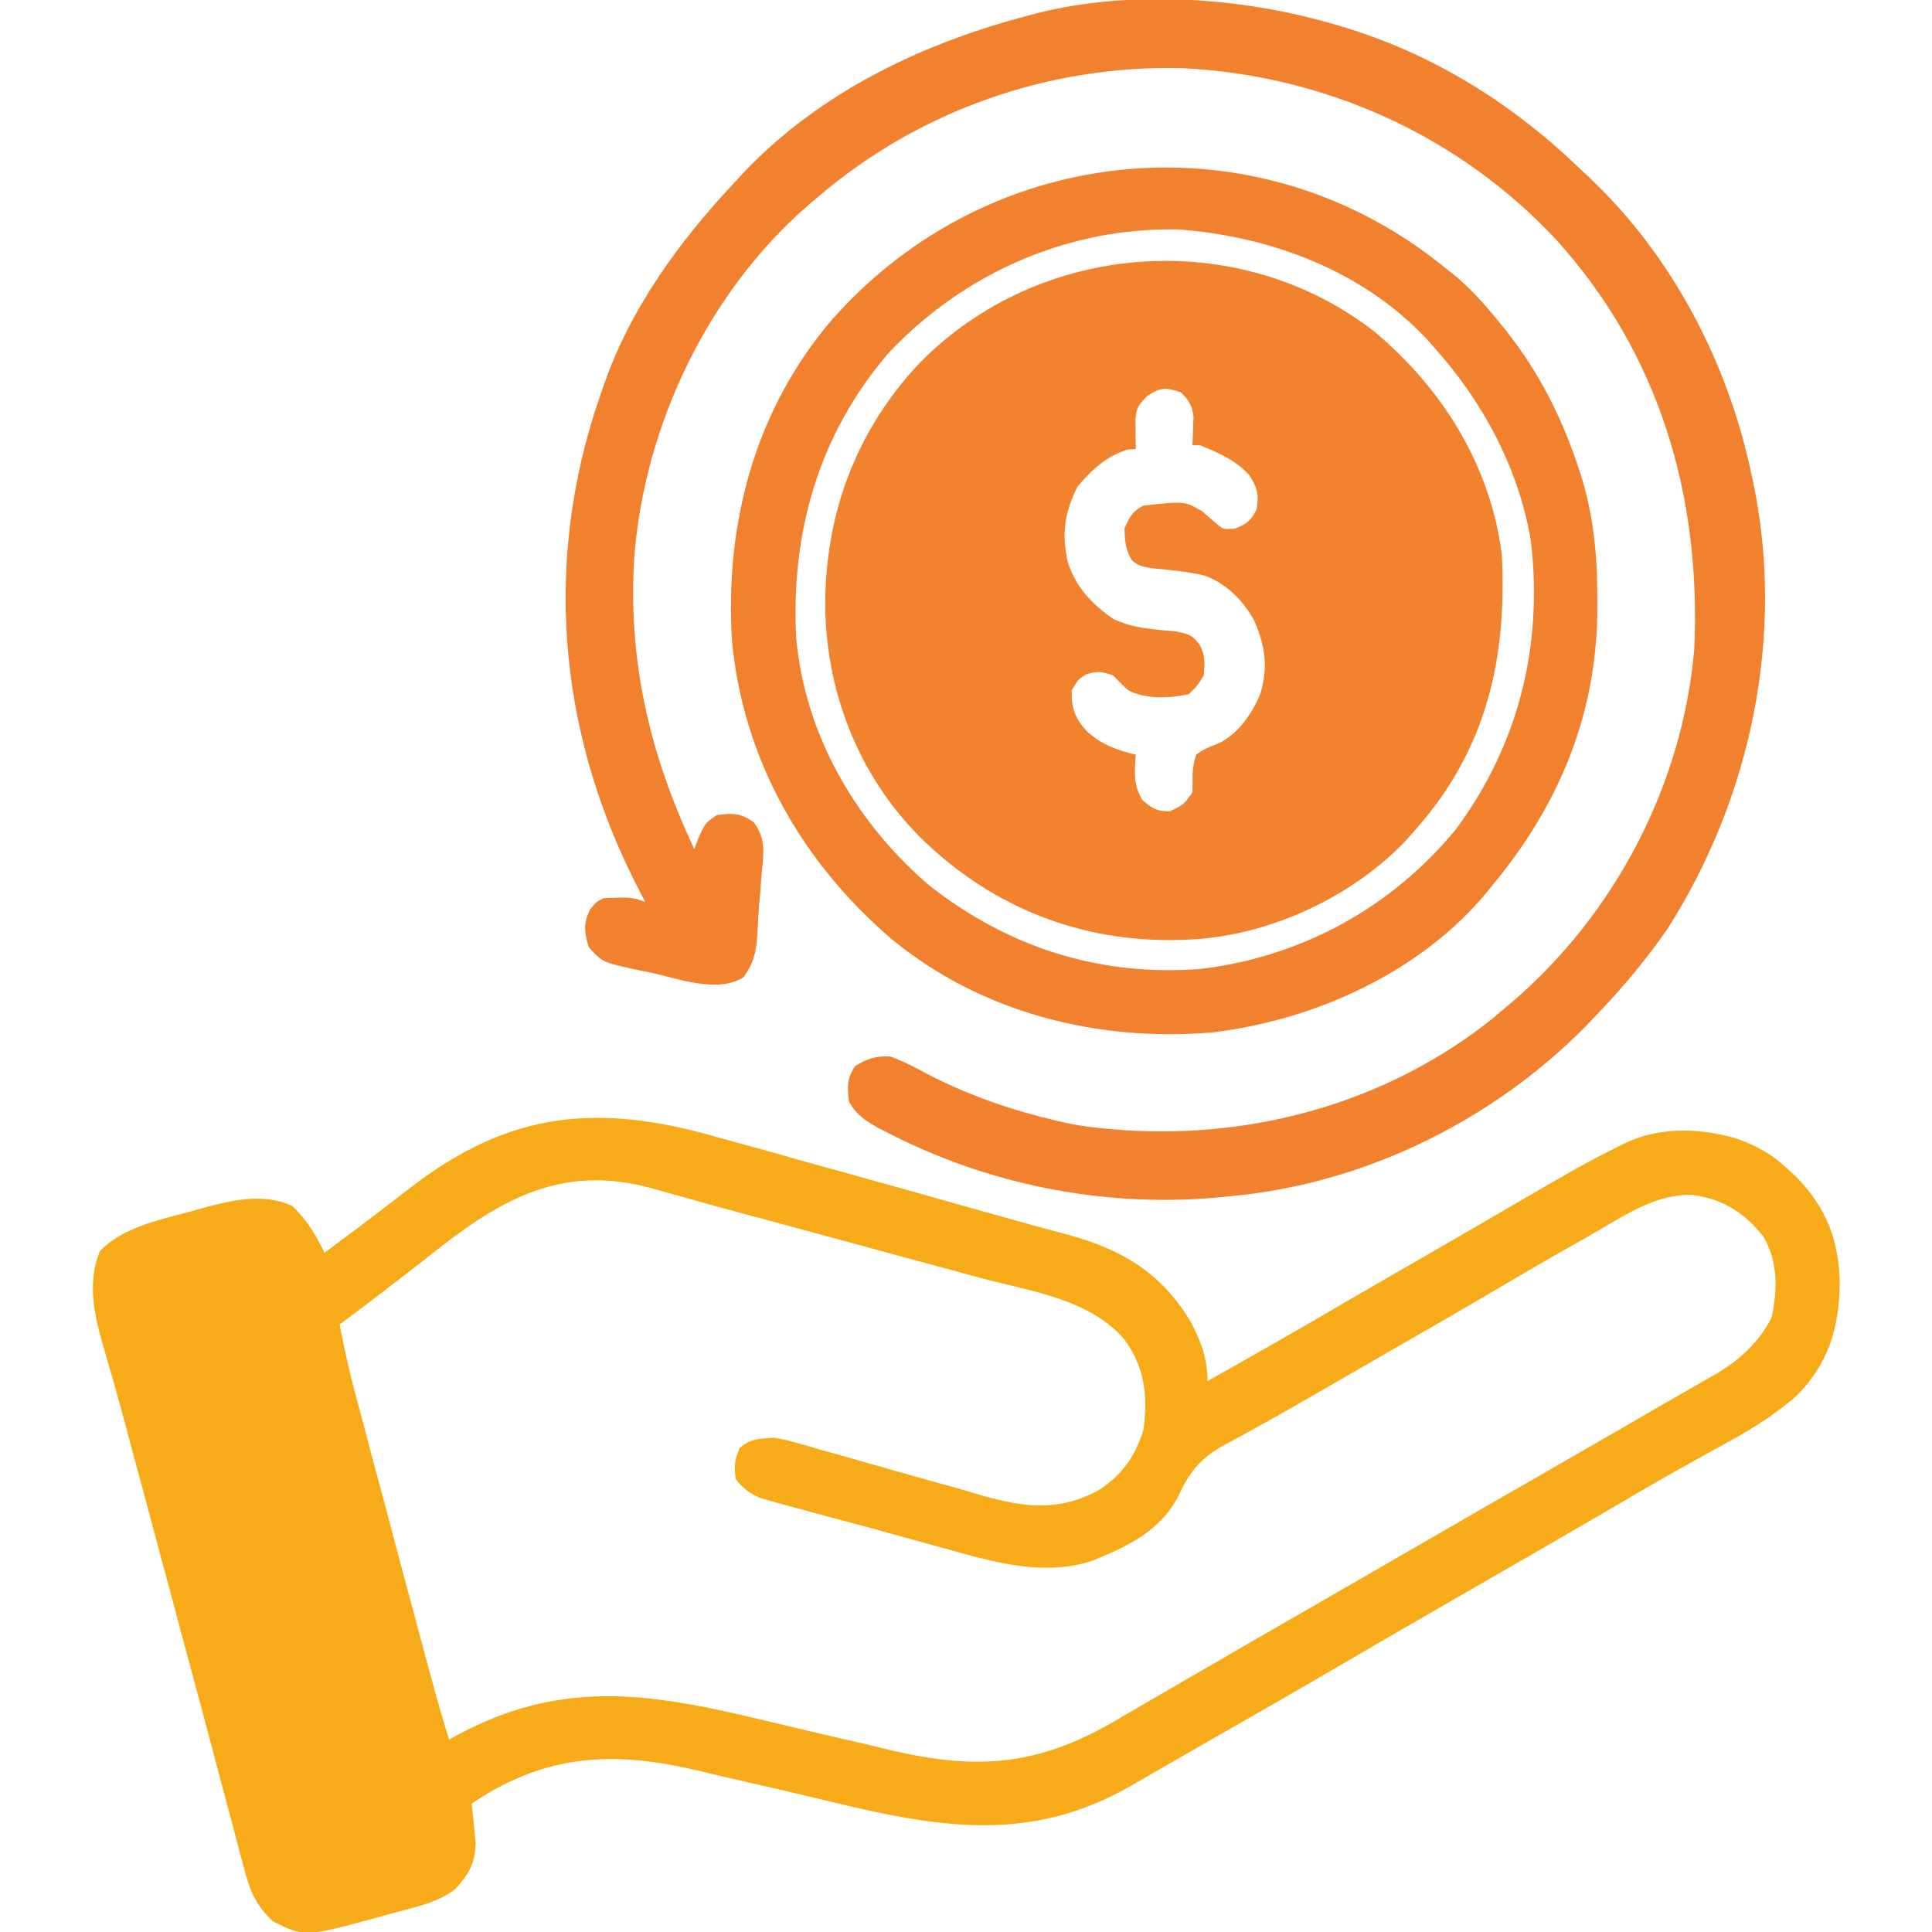 <?xml version="1.0" encoding="UTF-8"?>
<svg xmlns="http://www.w3.org/2000/svg" xmlns:xlink="http://www.w3.org/1999/xlink" width="40px" height="40px" viewBox="0 0 40 40" version="1.1">
<g id="surface1">
<path style=" stroke:none;fill-rule:nonzero;fill:rgb(97.255%,67.059%,9.804%);fill-opacity:1;" d="M 14.863 23.547 C 15.023 23.59 15.184 23.637 15.344 23.68 C 15.762 23.793 16.18 23.91 16.598 24.031 C 17.016 24.148 17.434 24.262 17.855 24.379 C 18.57 24.578 19.285 24.777 19.996 24.98 C 20.383 25.09 20.77 25.195 21.16 25.305 C 21.316 25.348 21.469 25.391 21.625 25.434 C 21.805 25.48 21.98 25.531 22.16 25.578 C 23.262 25.887 24.051 26.367 24.648 27.359 C 24.867 27.77 25 28.129 25 28.594 C 25.988 28.039 26.973 27.477 27.953 26.902 C 28.613 26.52 29.27 26.137 29.934 25.758 C 30.367 25.508 30.805 25.254 31.238 25 C 32.758 24.117 32.758 24.117 33.461 23.758 C 33.512 23.734 33.559 23.711 33.609 23.684 C 34.336 23.328 35.152 23.348 35.922 23.562 C 36.363 23.715 36.695 23.898 37.031 24.219 C 37.086 24.27 37.141 24.32 37.195 24.371 C 37.828 25.027 38.082 25.703 38.09 26.605 C 38.074 27.516 37.844 28.25 37.188 28.906 C 36.691 29.336 36.156 29.656 35.582 29.965 C 35.406 30.062 35.23 30.156 35.059 30.254 C 34.969 30.305 34.883 30.352 34.793 30.402 C 34.391 30.625 33.996 30.855 33.598 31.09 C 33.441 31.18 33.289 31.27 33.133 31.363 C 33.055 31.406 32.977 31.453 32.895 31.5 C 32.48 31.742 32.066 31.98 31.648 32.223 C 31.566 32.27 31.48 32.32 31.395 32.367 C 31.051 32.566 30.711 32.762 30.367 32.961 C 30.113 33.109 29.855 33.254 29.602 33.402 C 29.516 33.453 29.43 33.5 29.344 33.551 C 28.785 33.875 28.223 34.199 27.664 34.527 C 26.801 35.031 25.93 35.531 25.059 36.027 C 24.723 36.219 24.391 36.41 24.059 36.602 C 23.984 36.645 23.91 36.688 23.836 36.73 C 23.703 36.809 23.57 36.883 23.438 36.961 C 21.316 38.188 19.406 37.836 17.125 37.285 C 16.453 37.121 15.777 36.965 15.098 36.812 C 14.875 36.758 14.652 36.707 14.426 36.652 C 12.805 36.273 11.465 36.293 10 37.188 C 9.922 37.238 9.844 37.289 9.766 37.344 C 9.777 37.453 9.777 37.453 9.789 37.566 C 9.801 37.664 9.809 37.762 9.82 37.859 C 9.828 37.957 9.84 38.055 9.848 38.152 C 9.84 38.578 9.707 38.797 9.43 39.109 C 9.07 39.387 8.621 39.48 8.188 39.594 C 8.039 39.633 7.891 39.676 7.738 39.719 C 6.312 40.105 6.312 40.105 5.66 39.785 C 5.297 39.453 5.172 39.145 5.051 38.672 C 5.031 38.605 5.016 38.539 4.996 38.473 C 4.938 38.25 4.879 38.027 4.82 37.805 C 4.777 37.641 4.734 37.48 4.691 37.32 C 4.59 36.949 4.492 36.574 4.395 36.203 C 4.195 35.449 3.992 34.699 3.789 33.945 C 3.75 33.801 3.711 33.66 3.676 33.52 C 3.617 33.305 3.559 33.09 3.504 32.879 C 3.371 32.387 3.238 31.898 3.109 31.406 C 3.09 31.34 3.07 31.273 3.055 31.203 C 2.965 30.875 2.879 30.547 2.789 30.223 C 2.641 29.656 2.488 29.09 2.328 28.527 C 2.301 28.438 2.273 28.344 2.246 28.25 C 2.203 28.086 2.152 27.922 2.105 27.758 C 1.934 27.152 1.816 26.492 2.07 25.898 C 2.559 25.41 3.246 25.27 3.891 25.098 C 3.977 25.074 4.066 25.047 4.156 25.023 C 4.777 24.855 5.441 24.684 6.051 24.969 C 6.355 25.254 6.539 25.57 6.719 25.938 C 6.898 25.801 7.082 25.668 7.262 25.531 C 7.316 25.492 7.371 25.449 7.43 25.406 C 7.785 25.137 8.141 24.867 8.492 24.594 C 10.555 23 12.375 22.832 14.863 23.547 Z M 8.812 26.062 C 8.586 26.238 8.359 26.414 8.133 26.586 C 8.094 26.617 8.051 26.652 8.008 26.684 C 7.684 26.934 7.359 27.18 7.031 27.422 C 7.129 27.93 7.238 28.426 7.375 28.926 C 7.391 28.992 7.41 29.059 7.43 29.129 C 7.488 29.348 7.547 29.57 7.605 29.789 C 7.645 29.945 7.688 30.098 7.727 30.254 C 7.816 30.578 7.902 30.898 7.988 31.223 C 8.098 31.637 8.207 32.047 8.316 32.461 C 8.402 32.781 8.488 33.098 8.574 33.418 C 8.613 33.57 8.656 33.723 8.695 33.875 C 8.754 34.086 8.809 34.301 8.867 34.512 C 8.891 34.605 8.891 34.605 8.918 34.699 C 9.035 35.141 9.164 35.578 9.297 36.016 C 9.41 35.953 9.41 35.953 9.527 35.891 C 11.754 34.715 13.625 35.09 15.965 35.652 C 16.57 35.797 17.176 35.941 17.785 36.078 C 18.008 36.133 18.227 36.184 18.449 36.238 C 20.254 36.66 21.52 36.555 23.133 35.602 C 23.23 35.543 23.324 35.488 23.422 35.434 C 23.617 35.32 23.812 35.203 24.012 35.09 C 24.363 34.883 24.719 34.68 25.07 34.477 C 25.324 34.332 25.574 34.184 25.824 34.039 C 26.332 33.746 26.836 33.457 27.344 33.164 C 27.512 33.066 27.684 32.969 27.852 32.871 C 30.898 31.113 30.898 31.113 31.152 30.965 C 31.32 30.871 31.492 30.773 31.66 30.676 C 32.09 30.426 32.516 30.18 32.945 29.934 C 33.371 29.691 33.793 29.445 34.215 29.199 C 34.445 29.066 34.676 28.934 34.91 28.801 C 35.047 28.723 35.188 28.641 35.328 28.559 C 35.391 28.523 35.453 28.488 35.516 28.453 C 36.012 28.164 36.398 27.805 36.672 27.297 C 36.809 26.738 36.812 26.105 36.508 25.602 C 36.133 25.117 35.672 24.828 35.062 24.742 C 34.262 24.699 33.562 25.215 32.891 25.594 C 32.805 25.645 32.719 25.691 32.629 25.742 C 32.102 26.039 31.582 26.34 31.062 26.648 C 30.566 26.941 30.07 27.227 29.574 27.516 C 29.488 27.562 29.402 27.613 29.312 27.664 C 28.789 27.969 28.262 28.27 27.734 28.574 C 27.566 28.672 27.398 28.77 27.227 28.867 C 26.816 29.105 26.406 29.34 25.992 29.566 C 25.914 29.609 25.836 29.652 25.754 29.699 C 25.609 29.777 25.461 29.859 25.316 29.934 C 24.844 30.203 24.629 30.477 24.398 30.969 C 24.027 31.703 23.309 32.039 22.574 32.328 C 21.586 32.633 20.574 32.344 19.617 32.074 C 19.488 32.039 19.359 32.004 19.23 31.969 C 18.965 31.895 18.703 31.824 18.438 31.75 C 18.121 31.66 17.805 31.574 17.488 31.492 C 17.258 31.43 17.027 31.367 16.793 31.305 C 16.688 31.273 16.578 31.246 16.469 31.219 C 16.32 31.176 16.168 31.137 16.02 31.094 C 15.938 31.07 15.852 31.047 15.766 31.023 C 15.523 30.926 15.398 30.828 15.234 30.625 C 15.195 30.367 15.207 30.215 15.316 29.977 C 15.539 29.781 15.727 29.789 16.016 29.766 C 16.273 29.809 16.273 29.809 16.539 29.887 C 16.586 29.898 16.637 29.914 16.688 29.926 C 16.793 29.957 16.898 29.988 17.004 30.02 C 17.172 30.066 17.34 30.113 17.508 30.16 C 17.867 30.262 18.223 30.363 18.578 30.465 C 18.992 30.582 19.406 30.699 19.82 30.812 C 19.984 30.859 20.148 30.906 20.312 30.957 C 21.195 31.207 21.906 31.305 22.734 30.859 C 23.215 30.562 23.508 30.148 23.672 29.609 C 23.77 28.91 23.703 28.312 23.281 27.734 C 22.559 26.887 21.309 26.73 20.281 26.453 C 20.133 26.414 19.984 26.371 19.836 26.332 C 19.449 26.227 19.059 26.121 18.668 26.016 C 18.281 25.91 17.891 25.805 17.504 25.699 C 17.051 25.578 16.602 25.453 16.148 25.332 C 16.004 25.293 15.859 25.254 15.719 25.215 C 15.648 25.195 15.578 25.18 15.508 25.16 C 15.148 25.062 14.785 24.965 14.426 24.863 C 14.281 24.82 14.137 24.781 13.992 24.742 C 13.828 24.695 13.664 24.652 13.504 24.605 C 11.57 24.07 10.281 24.883 8.812 26.062 Z M 8.812 26.062 "/>
<path style=" stroke:none;fill-rule:nonzero;fill:rgb(94.51%,50.98%,18.039%);fill-opacity:1;" d="M 28.457 6.867 C 29.867 8.051 30.859 9.633 31.094 11.484 C 31.203 13.656 30.773 15.527 29.297 17.188 C 29.215 17.281 29.215 17.281 29.133 17.375 C 28.012 18.574 26.254 19.387 24.609 19.453 C 24.539 19.457 24.469 19.461 24.398 19.461 C 22.387 19.508 20.586 18.801 19.141 17.422 C 17.832 16.16 17.133 14.445 17.086 12.641 C 17.062 10.691 17.703 8.938 19.039 7.516 C 21.527 4.977 25.648 4.68 28.457 6.867 Z M 23.766 8.188 C 23.578 8.375 23.52 8.441 23.508 8.703 C 23.508 8.773 23.512 8.844 23.512 8.914 C 23.512 8.988 23.512 9.059 23.512 9.133 C 23.516 9.188 23.516 9.242 23.516 9.297 C 23.465 9.301 23.414 9.305 23.359 9.305 C 22.922 9.434 22.602 9.723 22.312 10.07 C 22.043 10.59 21.973 11.062 22.109 11.641 C 22.277 12.156 22.602 12.508 23.047 12.812 C 23.457 13.016 23.895 13.027 24.344 13.074 C 24.605 13.125 24.691 13.145 24.844 13.359 C 24.957 13.582 24.945 13.738 24.922 13.984 C 24.797 14.191 24.797 14.191 24.609 14.375 C 24.207 14.457 23.723 14.484 23.355 14.289 C 23.246 14.191 23.145 14.09 23.047 13.984 C 22.816 13.902 22.715 13.887 22.484 13.965 C 22.32 14.066 22.32 14.066 22.188 14.297 C 22.18 14.66 22.258 14.871 22.5 15.137 C 22.801 15.414 23.121 15.531 23.516 15.625 C 23.512 15.672 23.508 15.719 23.504 15.766 C 23.488 16.086 23.488 16.277 23.648 16.562 C 23.852 16.738 23.949 16.797 24.219 16.797 C 24.508 16.66 24.508 16.66 24.688 16.406 C 24.691 16.281 24.691 16.152 24.691 16.023 C 24.711 15.812 24.711 15.812 24.766 15.625 C 24.91 15.512 25.047 15.461 25.219 15.395 C 25.633 15.199 25.914 14.789 26.09 14.375 C 26.262 13.816 26.195 13.371 25.965 12.844 C 25.734 12.43 25.395 12.086 24.945 11.918 C 24.586 11.832 24.219 11.801 23.855 11.766 C 23.594 11.719 23.594 11.719 23.445 11.613 C 23.301 11.395 23.289 11.195 23.281 10.938 C 23.387 10.707 23.445 10.582 23.672 10.469 C 24.52 10.375 24.52 10.375 24.879 10.578 C 24.98 10.66 25.078 10.75 25.18 10.836 C 25.32 10.961 25.32 10.961 25.57 10.945 C 25.816 10.844 25.898 10.785 26.016 10.547 C 26.07 10.234 26.035 10.109 25.867 9.84 C 25.594 9.535 25.219 9.367 24.844 9.219 C 24.793 9.219 24.742 9.219 24.688 9.219 C 24.691 9.164 24.691 9.113 24.695 9.059 C 24.699 8.953 24.699 8.953 24.703 8.848 C 24.703 8.777 24.707 8.711 24.711 8.641 C 24.684 8.398 24.621 8.297 24.453 8.125 C 24.148 8.02 24.039 8.012 23.766 8.188 Z M 23.766 8.188 "/>
<path style=" stroke:none;fill-rule:nonzero;fill:rgb(94.51%,50.588%,18.039%);fill-opacity:1;" d="M 27.5 0.469 C 27.602 0.496 27.602 0.496 27.707 0.527 C 29.633 1.09 31.301 2.129 32.734 3.516 C 32.805 3.582 32.879 3.648 32.949 3.719 C 34.629 5.32 35.766 7.5 36.25 9.766 C 36.262 9.816 36.273 9.871 36.285 9.922 C 36.969 13.105 36.266 16.492 34.531 19.219 C 34.109 19.832 33.637 20.398 33.125 20.938 C 33.09 20.977 33.051 21.016 33.016 21.055 C 31.066 23.129 28.312 24.512 25.469 24.766 C 25.367 24.777 25.266 24.785 25.16 24.797 C 22.809 25 20.41 24.516 18.32 23.422 C 18.273 23.398 18.223 23.371 18.176 23.348 C 17.914 23.203 17.727 23.074 17.578 22.812 C 17.539 22.508 17.531 22.34 17.699 22.078 C 17.945 21.918 18.148 21.855 18.438 21.875 C 18.727 21.98 18.996 22.125 19.266 22.27 C 20.113 22.699 20.953 22.988 21.875 23.203 C 21.961 23.223 22.047 23.242 22.133 23.262 C 22.359 23.309 22.582 23.336 22.812 23.359 C 22.863 23.363 22.914 23.371 22.969 23.375 C 25.812 23.637 28.703 22.863 30.938 21.059 C 31.016 20.992 31.09 20.926 31.172 20.859 C 31.211 20.824 31.25 20.793 31.293 20.758 C 33.434 18.926 34.836 16.254 35.078 13.438 C 35.223 10.277 34.359 7.316 32.203 4.945 C 30.18 2.789 27.402 1.547 24.453 1.41 C 21.711 1.348 19.039 2.285 16.953 4.062 C 16.84 4.156 16.84 4.156 16.727 4.254 C 14.672 6.039 13.359 8.773 13.137 11.477 C 12.988 13.66 13.449 15.617 14.375 17.578 C 14.41 17.492 14.441 17.402 14.477 17.312 C 14.609 17.031 14.609 17.031 14.844 16.875 C 15.172 16.832 15.332 16.832 15.605 17.023 C 15.859 17.371 15.812 17.637 15.773 18.051 C 15.766 18.125 15.762 18.199 15.754 18.273 C 15.746 18.418 15.734 18.562 15.719 18.707 C 15.707 18.875 15.695 19.043 15.688 19.207 C 15.664 19.621 15.645 19.895 15.391 20.234 C 14.848 20.574 14.043 20.258 13.457 20.133 C 13.34 20.109 13.34 20.109 13.219 20.086 C 12.477 19.926 12.477 19.926 12.188 19.609 C 12.098 19.297 12.074 19.137 12.211 18.836 C 12.344 18.672 12.344 18.672 12.5 18.594 C 13.07 18.574 13.07 18.574 13.359 18.672 C 13.32 18.598 13.281 18.527 13.242 18.449 C 11.629 15.355 11.25 11.93 12.297 8.578 C 12.34 8.453 12.379 8.328 12.422 8.203 C 12.441 8.148 12.457 8.098 12.477 8.043 C 13.031 6.406 14.059 4.996 15.234 3.75 C 15.293 3.688 15.348 3.625 15.406 3.562 C 17 1.891 19.121 0.883 21.328 0.312 C 21.383 0.297 21.434 0.285 21.488 0.27 C 23.375 -0.207 25.648 -0.059 27.5 0.469 Z M 27.5 0.469 "/>
<path style=" stroke:none;fill-rule:nonzero;fill:rgb(94.51%,50.588%,18.039%);fill-opacity:1;" d="M 29.922 5.547 C 29.973 5.59 30.027 5.629 30.082 5.672 C 30.434 5.961 30.73 6.289 31.016 6.641 C 31.07 6.711 31.129 6.777 31.184 6.848 C 31.848 7.695 32.301 8.57 32.648 9.586 C 32.668 9.652 32.691 9.715 32.715 9.785 C 32.992 10.648 33.074 11.496 33.07 12.402 C 33.07 12.5 33.07 12.594 33.07 12.695 C 33.043 14.816 32.273 16.66 30.938 18.281 C 30.895 18.336 30.852 18.391 30.805 18.445 C 29.434 20.125 27.215 21.125 25.098 21.375 C 22.715 21.574 20.309 20.973 18.445 19.43 C 16.602 17.844 15.391 15.727 15.156 13.281 C 15 10.855 15.629 8.477 17.234 6.609 C 20.52 2.895 26.062 2.391 29.922 5.547 Z M 18.414 7.289 C 16.961 8.969 16.371 11.004 16.484 13.203 C 16.664 15.207 17.707 17.008 19.215 18.312 C 20.863 19.617 22.77 20.227 24.875 20.059 C 26.957 19.805 28.812 18.789 30.145 17.168 C 31.445 15.406 31.949 13.371 31.695 11.195 C 31.441 9.691 30.699 8.312 29.688 7.188 C 29.641 7.133 29.59 7.078 29.539 7.02 C 28.211 5.602 26.293 4.887 24.387 4.75 C 22.113 4.707 19.977 5.645 18.414 7.289 Z M 18.414 7.289 "/>
</g>
</svg>
